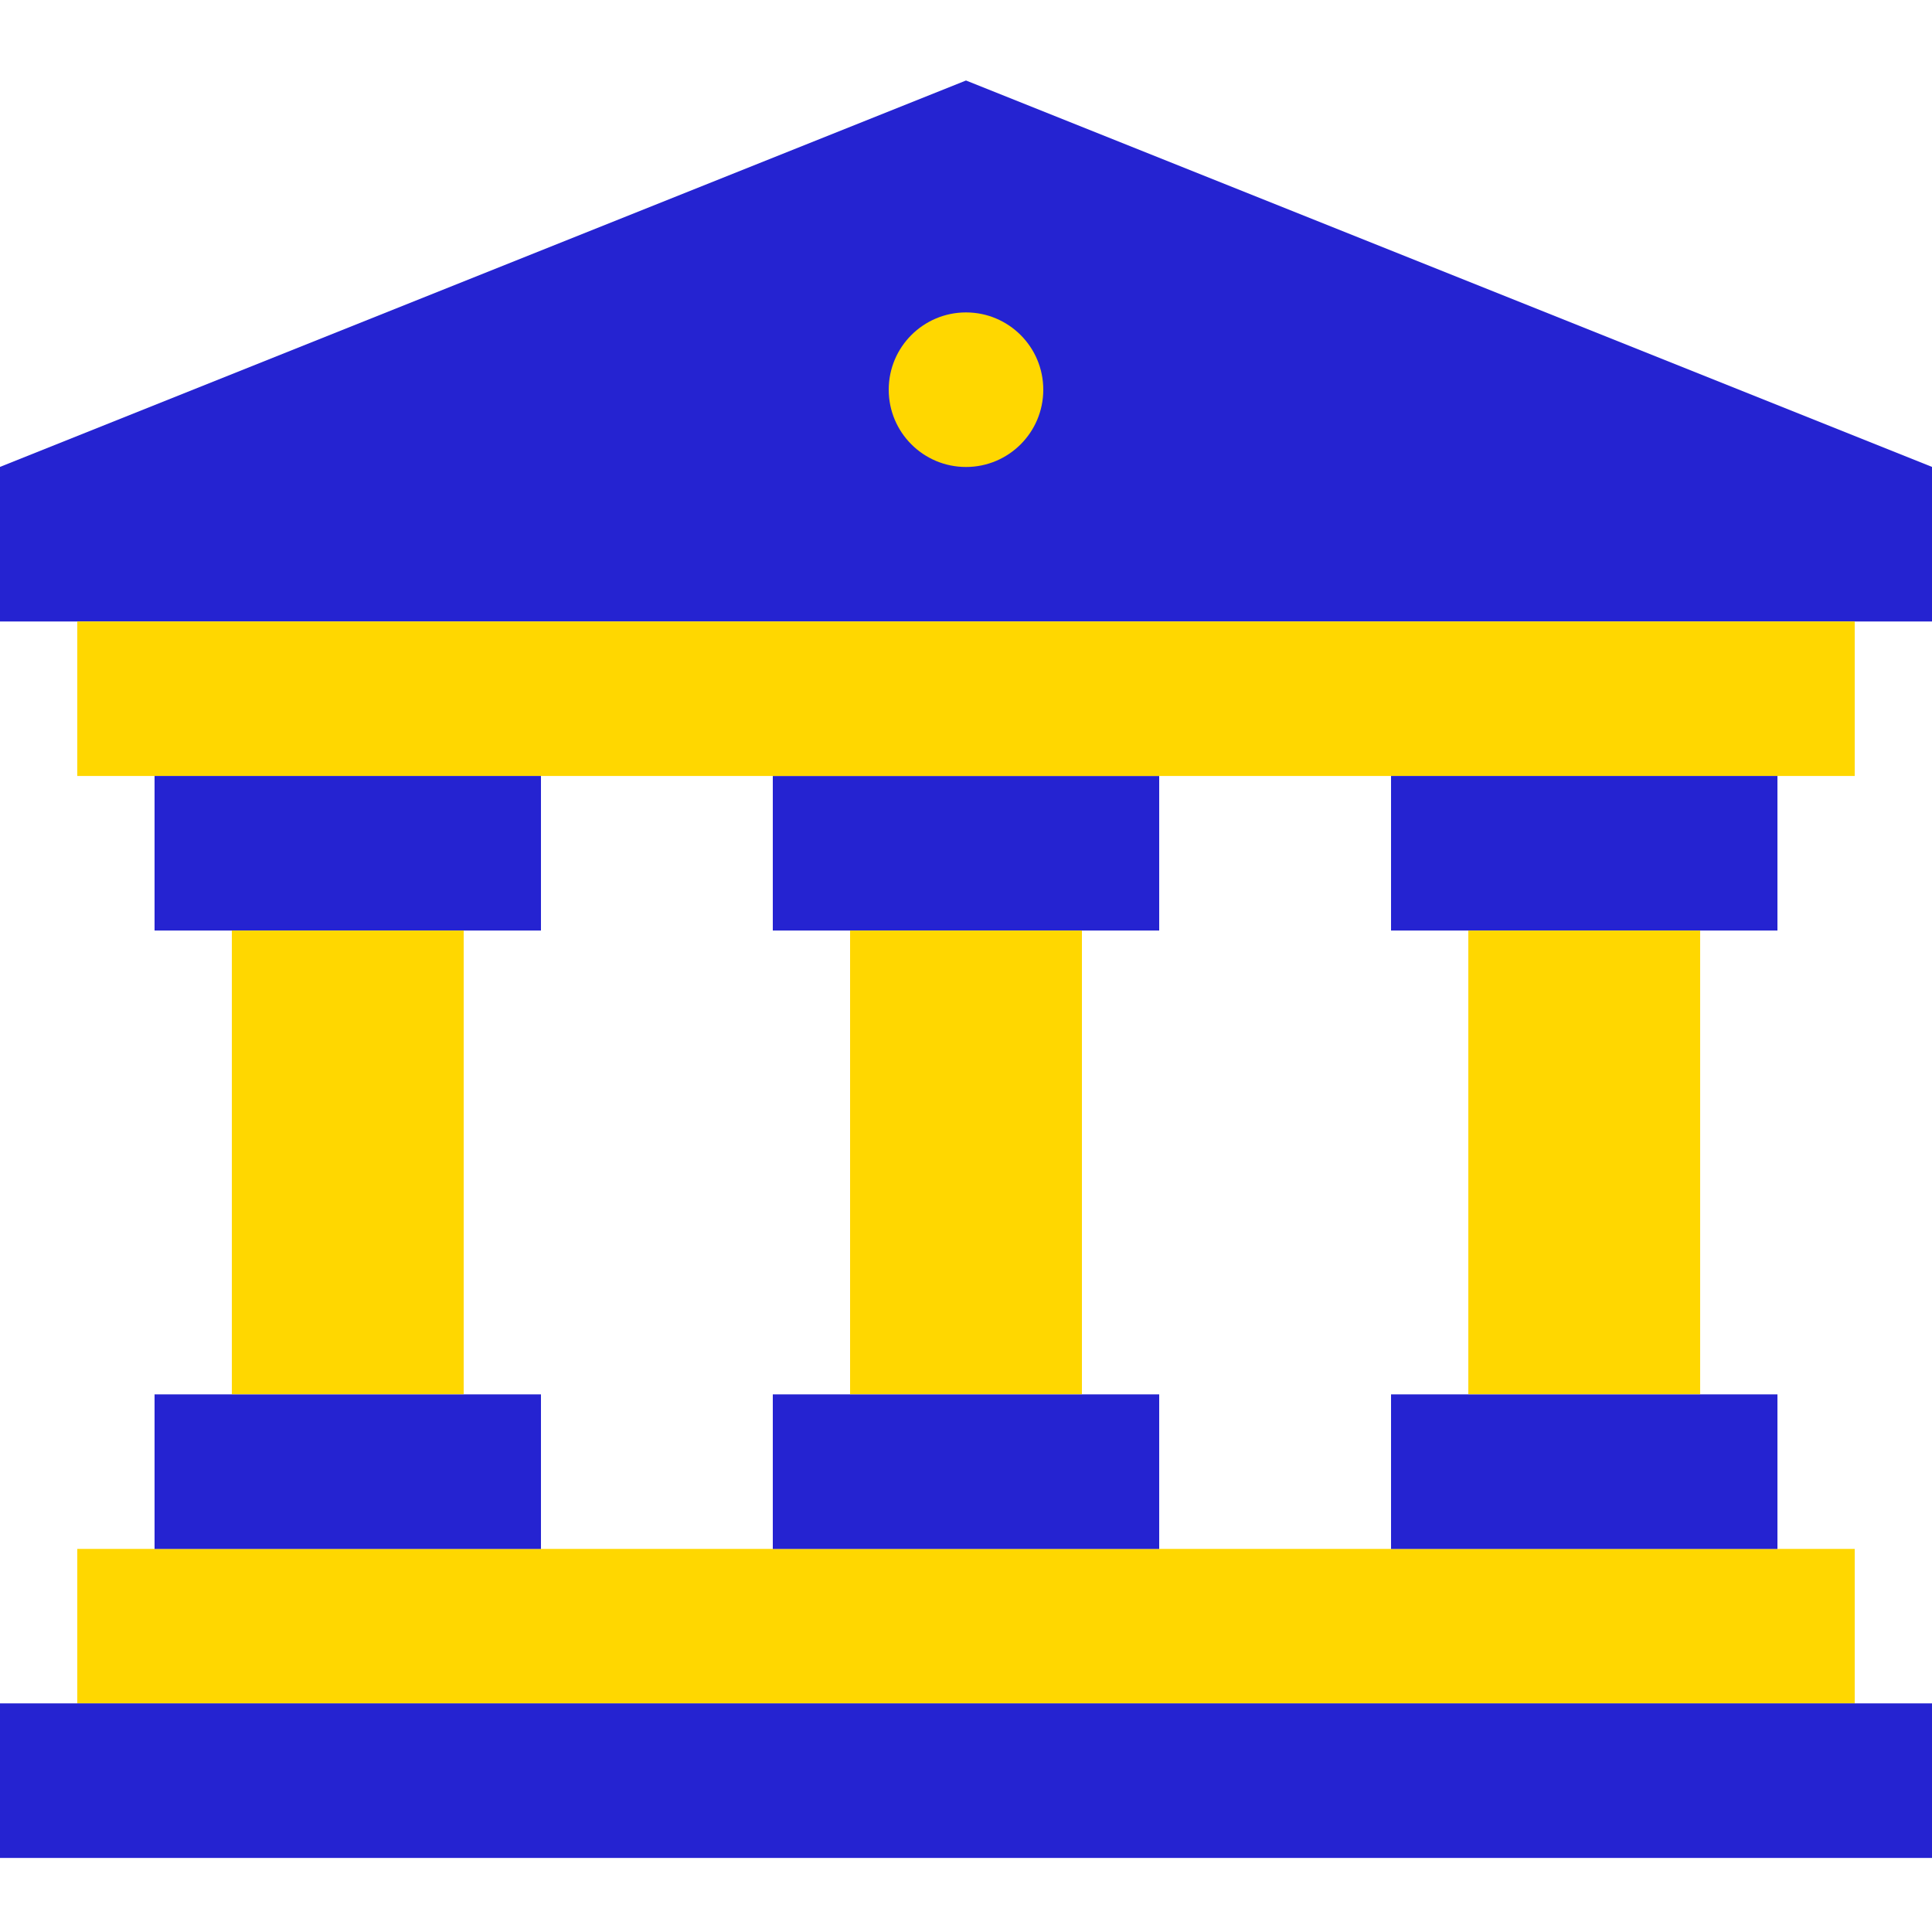 <svg width="48" height="48" viewBox="0 0 48 48" fill="none" xmlns="http://www.w3.org/2000/svg">
<g clip-path="url(#clip0_24371_266036)">
<path d="M19.2 19.279H28.8V23.119H19.2V19.279Z" fill="#2523D1"/>
<path d="M48 11.6V15.44H0V11.6L24 2L48 11.6Z" fill="#2523D1"/>
<path d="M1.92 38.482H46.08V42.322H1.92V38.482Z" fill="#FFD700"/>
<path d="M0 42.32H48V46.16H0V42.32Z" fill="#2523D1"/>
<path d="M1.92 15.44H46.08V19.279H1.92V15.44Z" fill="#FFD700"/>
<path d="M19.2 34.643H28.8V38.483H19.2V34.643Z" fill="#2523D1"/>
<path d="M21.12 23.119H26.88V34.639H21.12V23.119Z" fill="#FFD700"/>
<path d="M34.56 19.279H44.16V23.119H34.56V19.279Z" fill="#2523D1"/>
<path d="M34.56 34.643H44.16V38.483H34.56V34.643Z" fill="#2523D1"/>
<path d="M36.48 23.119H42.24V34.639H36.48V23.119Z" fill="#FFD700"/>
<path d="M3.84 19.279H13.44V23.119H3.84V19.279Z" fill="#2523D1"/>
<path d="M3.84 34.643H13.44V38.483H3.84V34.643Z" fill="#2523D1"/>
<path d="M5.76 23.119H11.52V34.639H5.76V23.119Z" fill="#FFD700"/>
<path d="M24 11.602C25.061 11.602 25.92 10.742 25.92 9.682C25.92 8.621 25.061 7.762 24 7.762C22.94 7.762 22.08 8.621 22.08 9.682C22.08 10.742 22.94 11.602 24 11.602Z" fill="#FFD700"/>
</g>
<defs>
<clipPath id="clip0_24371_266036">
<rect width="48" height="48" fill="white"/>
</clipPath>
</defs>
</svg>
